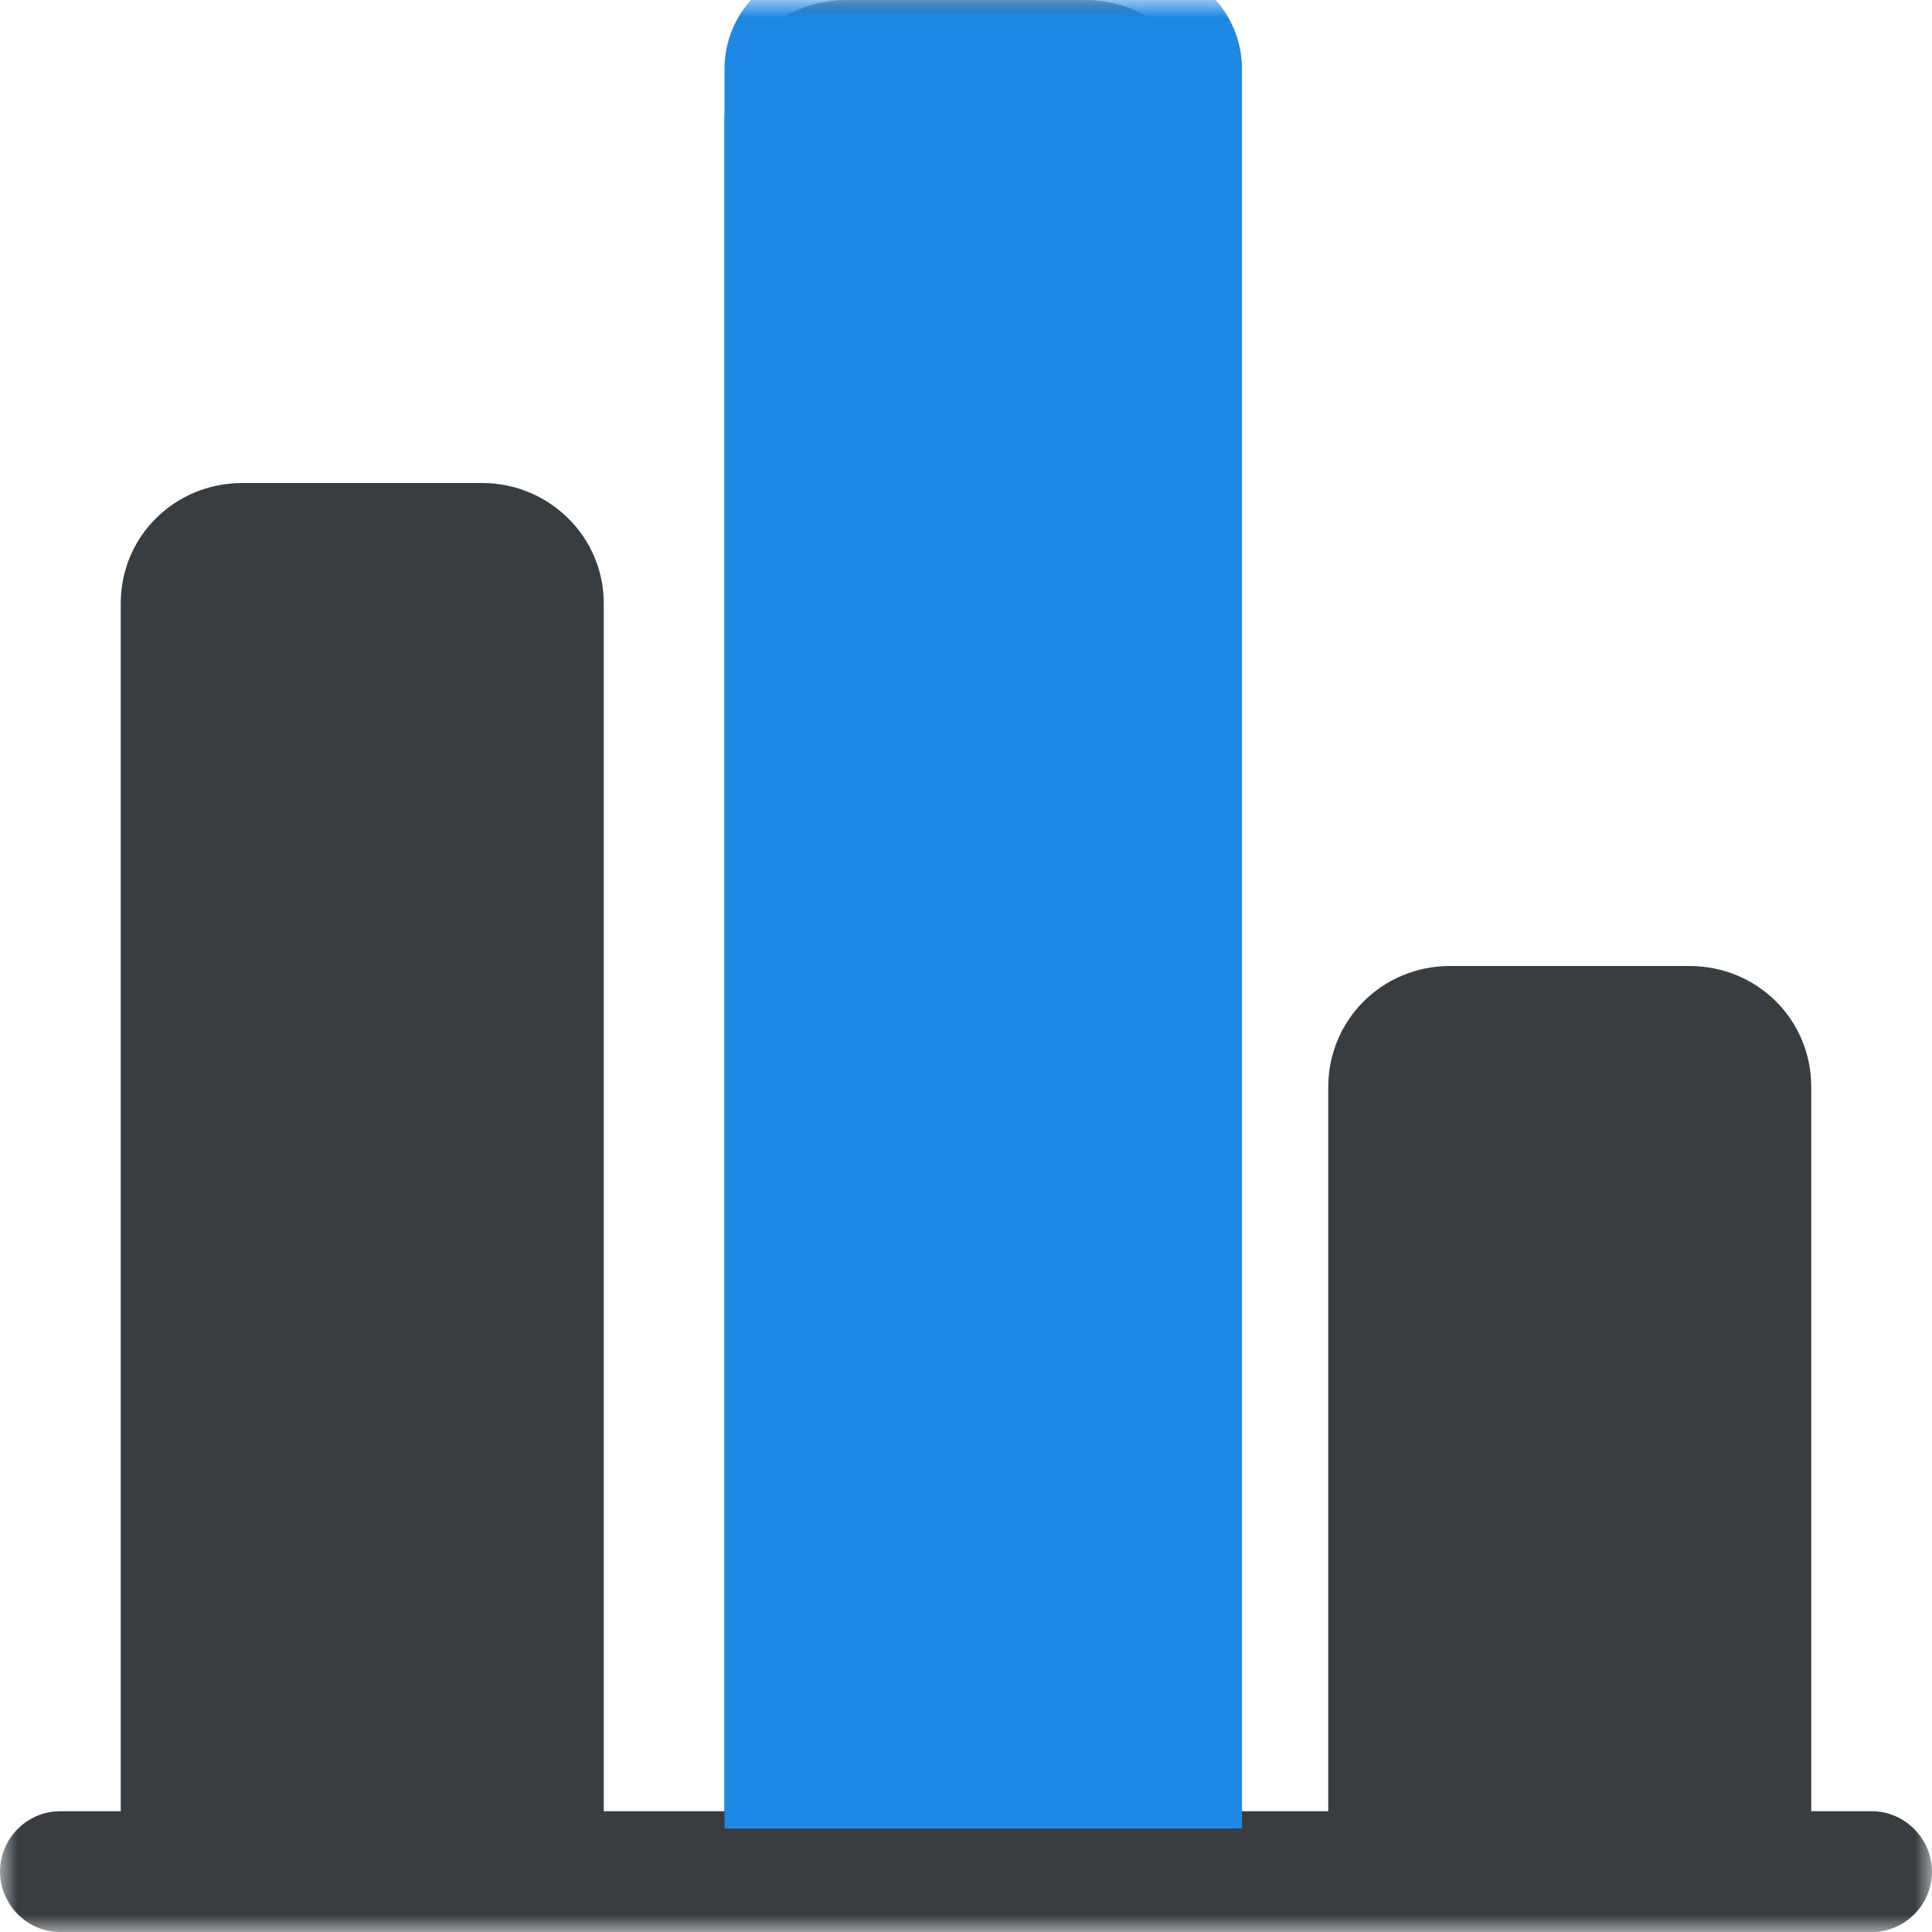 <?xml version="1.0" encoding="UTF-8"?>
<svg width="56px" height="56px" viewBox="0 0 56 56" version="1.1" xmlns="http://www.w3.org/2000/svg" xmlns:xlink="http://www.w3.org/1999/xlink">
    <!-- Generator: Sketch 63 (92445) - https://sketch.com -->
    <title>编组</title>
    <desc>Created with Sketch.</desc>
    <defs>
        <polygon id="path-1" points="0 0 56 0 56 56 0 56"></polygon>
    </defs>
    <g id="页面-1" stroke="none" stroke-width="1" fill="none" fill-rule="evenodd">
        <g id="图标" transform="translate(-2919, -356)">
            <g id="编组" transform="translate(2919, 356)">
                <mask id="mask-2" fill="white">
                    <use xlink:href="#path-1"></use>
                </mask>
                <g id="Clip-2"></g>
                <path d="M52.5,52.5 L52.5,31.51 C52.5,29.533 50.918,28 48.969,28 L42.035,28 C40.051,28 38.5,29.572 38.5,31.51 L38.5,52.5 L35,52.5 L35,3.525 C35,1.571 33.418,0 31.469,0 L24.531,0 C22.551,0 21,1.578 21,3.525 L21,52.5 L17.5,52.5 L17.5,17.486 C17.5,15.558 15.918,14 13.969,14 L7.031,14 C5.051,14 3.5,15.561 3.5,17.486 L3.5,52.5 L1.736,52.5 C0.791,52.5 0,53.284 0,54.25 C0,55.188 0.777,56 1.736,56 L54.261,56 C55.209,56 56,55.216 56,54.25 C56,53.312 55.223,52.5 54.264,52.5 L52.5,52.5 Z" id="Fill-1" fill="#373D41" mask="url(#mask-2)"></path>
                <path d="M24,-1 L33,-1 C34.657,-1 36,0.343 36,2 L36,53 L36,53 L21,53 L21,2 C21,0.343 22.343,-1 24,-1 Z" id="矩形" fill="#1D89E4" mask="url(#mask-2)"></path>
            </g>
        </g>
    </g>
</svg>